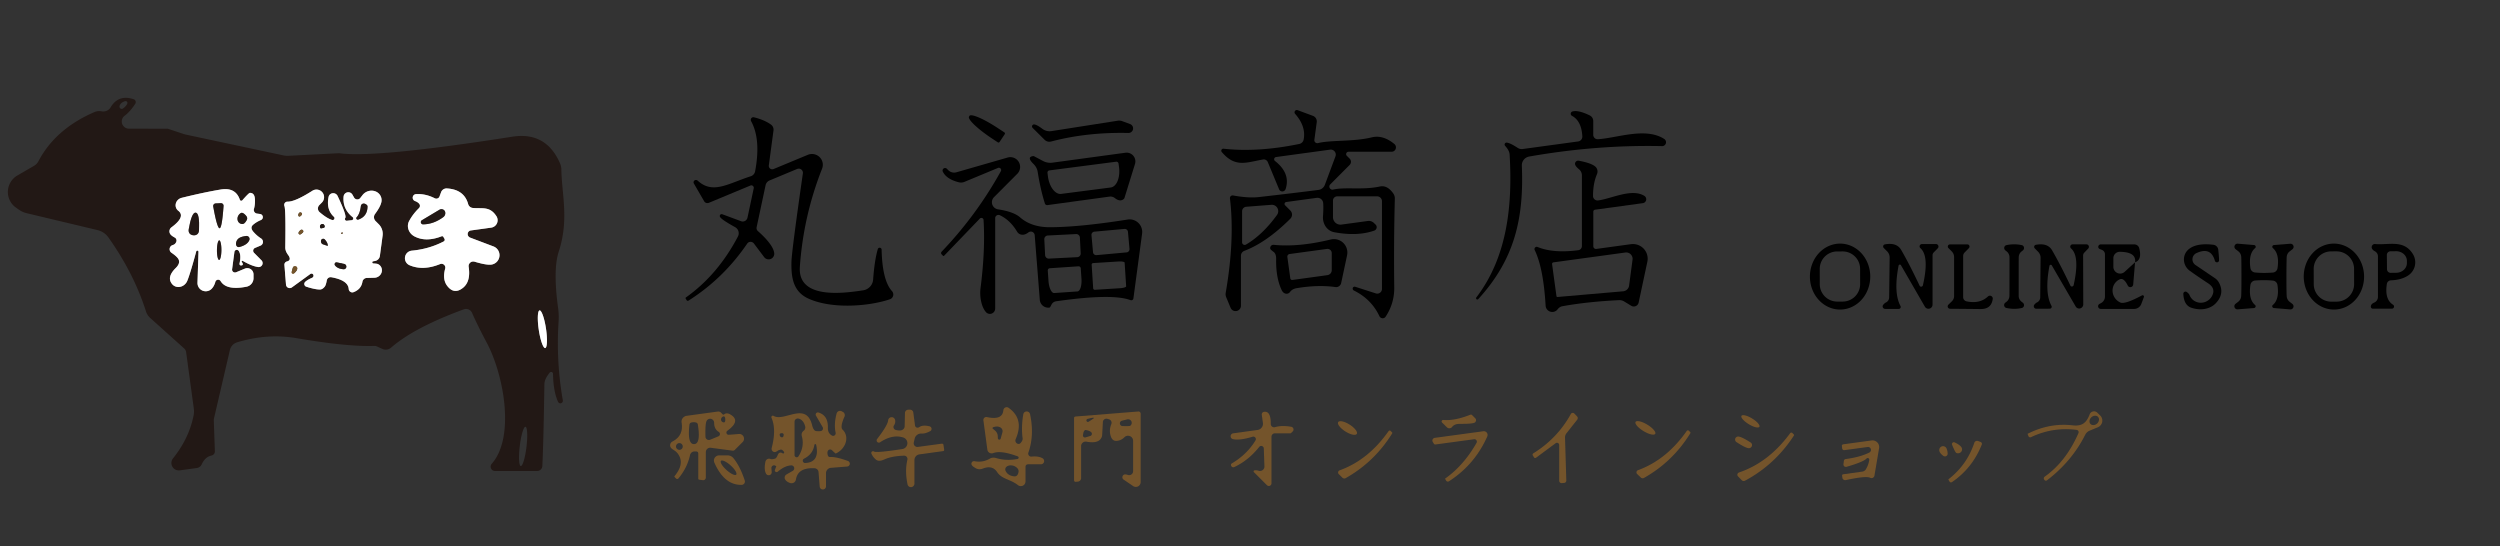 <?xml version="1.0" encoding="UTF-8" standalone="no"?> <svg xmlns="http://www.w3.org/2000/svg" version="1.1" viewBox="0.00 0.00 348.00 76.00"><rect x="0.00" y="0.00" width="348.00" height="76.00" fill="#333333" stroke="none"/><g stroke-width="2.00" fill="none" stroke-linecap="butt"><path stroke="#918c8a" vector-effect="non-scaling-stroke" d=" M 33.56 36.95 Q 33.99 36.93 33.66 36.47 A 0.11 0.10 -2.5 0 1 33.80 36.32 Q 35.06 37.05 35.93 37.17 A 0.55 0.55 0.0 0 0 36.39 36.23 L 35.36 35.19 A 0.42 0.42 0.0 0 1 35.50 34.51 L 36.26 34.19 A 0.57 0.56 49.7 0 0 36.34 33.19 Q 35.75 32.82 35.26 32.25 Q 34.77 31.68 35.24 31.28 Q 35.71 30.88 36.32 30.63 A 0.44 0.44 0.0 0 0 36.21 29.79 L 35.77 29.73 A 0.51 0.51 0.0 0 1 35.35 29.08 Q 35.52 28.51 35.49 27.76 Q 35.45 26.83 34.78 26.85 Q 34.64 26.85 33.73 27.88 A 0.20 0.20 0.0 0 1 33.39 27.81 Q 32.79 26.04 30.73 26.38 Q 28.35 26.78 25.28 27.54 A 1.06 1.00 -32.1 0 0 24.82 29.34 Q 25.88 30.16 23.86 31.65 A 0.69 0.69 0.0 0 0 23.72 32.61 Q 23.88 32.83 24.33 33.07 A 0.48 0.47 -63.4 0 1 24.53 33.68 Q 24.38 34.02 24.05 34.11 A 0.60 0.60 0.0 0 0 23.88 35.19 Q 24.71 35.76 24.87 36.14 Q 25.10 36.68 24.46 37.31 Q 23.18 38.57 23.94 39.52 A 1.31 1.20 -53.9 0 0 26.07 39.09 Q 26.48 38.09 27.32 34.99 A 0.16 0.16 0.0 0 1 27.63 35.04 L 27.49 39.35 A 1.15 1.15 0.0 0 0 29.54 40.11 Q 29.83 39.77 29.98 39.23 A 0.40 0.40 0.0 0 1 30.71 39.13 Q 31.51 40.46 34.31 39.91 A 1.21 1.21 0.0 0 0 35.29 38.72 L 35.29 38.20 A 0.87 0.87 0.0 0 0 34.09 37.39 L 32.87 37.90 A 0.41 0.40 -7.2 0 1 32.31 37.47 L 32.63 35.07 A 0.33 0.33 0.0 0 1 33.24 34.94 Q 33.61 35.52 33.34 36.68 A 0.22 0.21 -85.0 0 0 33.56 36.95"></path><path stroke="#918c8a" vector-effect="non-scaling-stroke" d=" M 61.87 33.24 A 0.27 0.27 0.0 0 1 61.76 33.61 Q 59.74 34.66 57.34 34.89 A 1.06 1.06 0.0 0 0 57.03 36.93 Q 58.91 37.72 61.26 36.76 A 0.53 0.53 0.0 0 1 61.97 37.39 Q 61.56 38.87 62.24 39.78 Q 63.20 41.05 64.43 40.08 Q 65.55 39.20 65.24 37.15 A 0.65 0.64 4.0 0 1 66.07 36.43 Q 67.86 36.97 68.52 36.81 A 1.32 1.31 -41.4 0 0 68.68 34.30 L 65.43 33.07 A 0.52 0.51 51.5 0 1 65.54 32.08 L 68.36 31.69 A 1.04 1.04 0.0 0 0 69.10 30.09 C 68.19 28.69 67.17 29.06 65.83 28.95 A 0.75 0.74 -5.6 0 1 65.17 28.41 Q 64.61 26.37 62.20 26.23 A 0.81 0.81 0.0 0 0 61.40 26.75 L 61.18 27.35 A 0.48 0.47 24.1 0 1 60.52 27.60 Q 59.22 26.94 57.91 27.02 A 0.50 0.50 0.0 0 0 57.78 27.99 Q 58.12 28.11 58.34 28.35 A 0.45 0.45 0.0 0 1 58.32 28.97 Q 57.45 29.82 56.94 30.79 A 1.65 1.53 27.9 0 0 57.68 32.90 Q 59.28 33.75 61.48 32.89 A 0.19 0.19 0.0 0 1 61.71 32.97 L 61.87 33.24"></path><path stroke="#918c8a" vector-effect="non-scaling-stroke" d=" M 51.92 36.38 L 52.20 36.33 A 0.84 0.83 -1.5 0 0 52.88 35.62 L 53.26 32.80 A 1.91 1.90 -63.9 0 0 52.72 31.21 L 52.28 30.77 A 0.76 0.75 41.3 0 1 52.21 29.78 Q 52.99 28.73 53.10 28.07 A 1.49 1.38 -22.1 0 0 50.51 27.10 Q 50.49 27.12 50.15 27.56 A 0.52 0.52 0.0 0 1 49.29 27.50 L 49.05 27.08 A 0.66 0.66 0.0 0 0 47.83 27.34 Q 47.66 29.09 49.09 30.23 A 0.24 0.24 0.0 0 1 48.97 30.65 L 48.28 30.73 A 0.25 0.24 -74.8 0 1 48.06 30.34 Q 48.30 30.04 46.99 27.27 A 0.67 0.66 38.4 0 0 45.74 27.41 Q 45.38 29.17 46.48 30.18 A 0.26 0.26 0.0 0 1 46.23 30.62 Q 45.52 30.41 44.50 29.54 A 0.67 0.67 0.0 0 1 44.45 28.55 L 44.78 28.22 A 1.06 1.06 0.0 0 0 43.46 26.57 Q 41.03 28.11 40.02 28.07 A 0.45 0.45 0.0 0 0 39.59 28.68 Q 39.79 29.17 39.71 34.44 Q 39.70 34.94 40.10 35.48 Q 40.64 36.22 39.93 36.40 A 0.46 0.46 0.0 0 0 39.59 36.88 L 39.81 39.62 A 0.52 0.52 0.0 0 0 40.64 40.00 L 43.20 38.14 A 0.27 0.27 0.0 0 1 43.59 38.21 L 43.60 38.22 A 0.32 0.32 0.0 0 1 43.44 38.67 Q 42.78 38.95 42.48 39.24 A 0.40 0.40 0.0 0 0 42.64 39.91 Q 43.89 40.31 44.54 40.30 Q 44.89 40.30 45.21 39.89 Q 45.37 39.69 45.49 39.03 A 0.54 0.54 0.0 0 1 46.11 38.59 Q 48.46 39.01 48.54 40.23 A 0.51 0.50 77.6 0 0 49.22 40.67 Q 50.28 40.26 50.45 39.23 A 0.64 0.63 3.7 0 1 51.07 38.69 Q 51.90 38.67 52.16 38.66 A 1.03 0.98 -33.3 0 0 52.61 36.76 Q 52.49 36.70 51.96 36.67 A 0.15 0.15 0.0 0 1 51.92 36.38"></path><path stroke="#918c8a" vector-effect="non-scaling-stroke" d=" M 75.892 48.451 A 2.65 0.51 81.5 0 0 76.004 45.755 A 2.65 0.51 81.5 0 0 75.108 43.209 A 2.65 0.51 81.5 0 0 74.996 45.905 A 2.65 0.51 81.5 0 0 75.892 48.451"></path><path stroke="#918c8a" vector-effect="non-scaling-stroke" d=" M 30.57 31.77 Q 30.90 31.75 31.12 28.66 A 0.36 0.36 0.0 0 0 30.76 28.28 Q 30.72 28.28 30.37 28.30 Q 30.03 28.31 29.99 28.32 A 0.36 0.36 0.0 0 0 29.68 28.74 Q 30.23 31.79 30.57 31.77"></path><path stroke="#918c8a" vector-effect="non-scaling-stroke" d=" M 26.90 32.75 C 27.35 32.80 27.68 32.54 27.70 32.07 Q 27.81 29.66 27.24 29.60 Q 26.68 29.54 26.27 31.92 C 26.19 32.38 26.45 32.70 26.90 32.75"></path><path stroke="#918c8a" vector-effect="non-scaling-stroke" d=" M 33.52 29.66 A 0.84 0.74 -58.9 0 0 33.79 31.18 Q 34.06 31.15 34.33 30.66 Q 34.53 30.32 34.22 29.99 Q 33.79 29.51 33.52 29.66"></path><path stroke="#918c8a" vector-effect="non-scaling-stroke" d=" M 33.34 34.38 Q 34.45 34.08 34.71 33.42 A 0.42 0.42 0.0 0 0 34.26 32.85 Q 33.50 32.94 33.17 33.23 A 0.70 0.48 -63.8 0 0 33.34 34.38"></path><path stroke="#918c8a" vector-effect="non-scaling-stroke" d=" M 30.5 36.18 A 1.36 0.31 90.4 0 0 30.82 34.822 A 1.36 0.31 90.4 0 0 30.52 33.46 A 1.36 0.31 90.4 0 0 30.2 34.818 A 1.36 0.31 90.4 0 0 30.5 36.18"></path><path stroke="#918c8a" vector-effect="non-scaling-stroke" d=" M 61.18 29.19 L 58.72 30.66 A 0.31 0.31 0.0 0 0 58.88 31.23 Q 60.35 31.22 61.71 30.22 A 0.68 0.68 0.0 0 0 61.93 29.40 L 61.91 29.37 A 0.54 0.54 0.0 0 0 61.18 29.19"></path><path stroke="#918c8a" vector-effect="non-scaling-stroke" d=" M 49.87 30.57 Q 51.12 30.14 51.16 28.79 Q 51.17 28.62 51.05 28.52 Q 50.80 28.31 50.58 28.34 A 0.40 0.39 -89.0 0 0 50.23 28.69 Q 50.10 29.76 49.65 30.24 A 0.21 0.20 11.8 0 0 49.87 30.57"></path><path stroke="#baaa96" vector-effect="non-scaling-stroke" d=" M 41.74 30.13 Q 41.92 30.06 42.03 29.83 A 0.16 0.16 0.0 0 0 41.98 29.64 Q 41.80 29.50 41.66 29.62 A 0.31 0.21 -65.0 0 0 41.74 30.13"></path><path stroke="#918c8a" vector-effect="non-scaling-stroke" d=" M 45.19 31.50 Q 45.16 31.30 45.02 31.22 A 0.34 0.34 0.0 0 0 44.65 31.78 Q 44.68 31.81 45.05 31.71 A 0.18 0.18 0.0 0 0 45.19 31.50"></path><path stroke="#baaa96" vector-effect="non-scaling-stroke" d=" M 41.77 32.64 Q 41.89 32.62 42.14 32.38 A 0.23 0.23 0.0 0 0 41.84 32.03 Q 41.55 32.25 41.56 32.46 A 0.19 0.19 0.0 0 0 41.77 32.64"></path><path stroke="#baaa96" vector-effect="non-scaling-stroke" d=" M 47.65 32.37 Q 47.56 32.38 47.50 32.41 A 0.07 0.07 0.0 0 0 47.54 32.54 Q 47.58 32.53 47.67 32.51 A 0.07 0.07 0.0 0 0 47.65 32.37"></path><path stroke="#918c8a" vector-effect="non-scaling-stroke" d=" M 45.63 34.23 Q 45.65 33.82 45.22 33.34 A 0.31 0.31 0.0 0 0 44.68 33.52 Q 44.66 33.91 44.98 34.02 A 0.68 0.01 18.7 0 0 45.63 34.23"></path><path stroke="#918c8a" vector-effect="non-scaling-stroke" d=" M 47.92 36.74 L 46.89 36.52 A 0.27 0.26 77.2 0 0 46.63 36.94 Q 46.98 37.41 47.81 37.48 A 0.38 0.37 53.5 0 0 47.92 36.74"></path><path stroke="#baaa96" vector-effect="non-scaling-stroke" d=" M 40.93 38.06 Q 41.34 37.69 41.38 37.42 A 0.32 0.32 0.0 0 0 40.79 37.20 Q 40.77 37.24 40.60 37.84 A 0.21 0.20 78.2 0 0 40.93 38.06"></path></g><path fill="#221815" d=" M 18.83 14.44 Q 18.14 15.52 17.35 16.11 A 1.00 1.00 0.0 0 0 17.95 17.91 L 23.35 17.92 Q 23.36 17.92 23.37 17.92 L 25.35 18.58 A 4.89 4.38 -26.3 0 0 26.03 18.77 L 39.50 21.64 A 2.89 2.67 47.3 0 0 40.12 21.69 Q 47.21 21.32 47.24 21.33 Q 52.26 22.02 71.30 19.03 Q 76.03 18.29 77.96 22.75 A 2.16 2.07 34.3 0 1 78.14 23.60 C 78.20 27.07 79.23 30.56 77.78 35.02 Q 76.95 37.55 77.70 42.96 A 9.52 9.25 -47.8 0 1 77.76 44.69 Q 77.39 50.28 78.35 55.75 A 0.35 0.35 0.0 0 1 77.69 55.95 Q 77.02 54.49 76.98 52.03 A 0.26 0.26 0.0 0 0 76.52 51.87 Q 75.79 52.76 75.78 53.48 Q 75.65 61.95 75.49 64.89 A 0.71 0.71 0.0 0 1 74.78 65.56 L 68.90 65.56 A 0.60 0.60 0.0 0 1 68.45 64.56 C 71.71 60.87 70.16 52.24 67.76 47.71 Q 66.44 45.23 65.71 43.55 A 0.92 0.92 0.0 0 0 64.56 43.06 Q 57.66 45.59 54.43 48.40 A 1.13 1.12 36.1 0 1 53.25 48.58 L 52.44 48.21 A 0.95 0.93 54.9 0 0 52.11 48.15 Q 48.41 48.29 41.25 47.07 Q 37.23 46.38 33.01 47.65 A 1.48 1.47 -2.1 0 0 32.00 48.73 L 29.79 58.23 A 1.11 0.90 57.6 0 0 29.76 58.48 L 29.91 62.81 A 0.59 0.59 0.0 0 1 29.45 63.41 Q 28.55 63.60 28.09 64.62 A 0.91 0.89 -81.0 0 1 27.38 65.15 L 25.04 65.47 A 1.03 1.03 0.0 0 1 24.09 63.80 Q 26.33 61.00 26.96 57.78 A 2.99 2.72 -46.4 0 0 26.98 56.89 L 25.91 49.02 A 0.85 0.82 17.6 0 0 25.63 48.50 L 20.93 44.28 A 2.18 2.11 -78.8 0 1 20.31 43.32 Q 18.63 38.04 15.09 33.05 A 2.62 2.58 -10.6 0 0 13.58 32.03 L 3.69 29.67 A 3.14 3.05 -20.6 0 1 2.71 29.24 L 2.25 28.92 A 2.66 2.66 0.0 0 1 2.43 24.42 L 4.71 23.10 A 1.58 1.55 89.6 0 0 5.35 22.44 Q 7.71 17.96 13.12 15.61 A 1.71 1.67 -52.1 0 1 14.05 15.48 Q 14.18 15.50 14.26 15.51 A 1.19 1.18 -71.4 0 0 15.40 14.94 Q 16.49 13.11 18.60 13.81 A 0.43 0.42 25.1 0 1 18.83 14.44 Z M 17.12 15.10 Q 17.51 14.82 17.70 14.47 A 0.26 0.26 0.0 0 0 17.39 14.09 Q 16.75 14.29 16.64 14.78 A 0.31 0.31 0.0 0 0 17.12 15.10 Z M 33.56 36.95 Q 33.99 36.93 33.66 36.47 A 0.11 0.10 -2.5 0 1 33.80 36.32 Q 35.06 37.05 35.93 37.17 A 0.55 0.55 0.0 0 0 36.39 36.23 L 35.36 35.19 A 0.42 0.42 0.0 0 1 35.50 34.51 L 36.26 34.19 A 0.57 0.56 49.7 0 0 36.34 33.19 Q 35.75 32.82 35.26 32.25 Q 34.77 31.68 35.24 31.28 Q 35.71 30.88 36.32 30.63 A 0.44 0.44 0.0 0 0 36.21 29.79 L 35.77 29.73 A 0.51 0.51 0.0 0 1 35.35 29.08 Q 35.52 28.51 35.49 27.76 Q 35.45 26.83 34.78 26.85 Q 34.64 26.85 33.73 27.88 A 0.20 0.20 0.0 0 1 33.39 27.81 Q 32.79 26.04 30.73 26.38 Q 28.35 26.78 25.28 27.54 A 1.06 1.00 -32.1 0 0 24.82 29.34 Q 25.88 30.16 23.86 31.65 A 0.69 0.69 0.0 0 0 23.72 32.61 Q 23.88 32.83 24.33 33.07 A 0.48 0.47 -63.4 0 1 24.53 33.68 Q 24.38 34.02 24.05 34.11 A 0.60 0.60 0.0 0 0 23.88 35.19 Q 24.71 35.76 24.87 36.14 Q 25.10 36.68 24.46 37.31 Q 23.18 38.57 23.94 39.52 A 1.31 1.20 -53.9 0 0 26.07 39.09 Q 26.48 38.09 27.32 34.99 A 0.16 0.16 0.0 0 1 27.63 35.04 L 27.49 39.35 A 1.15 1.15 0.0 0 0 29.54 40.11 Q 29.83 39.77 29.98 39.23 A 0.40 0.40 0.0 0 1 30.71 39.13 Q 31.51 40.46 34.31 39.91 A 1.21 1.21 0.0 0 0 35.29 38.72 L 35.29 38.20 A 0.87 0.87 0.0 0 0 34.09 37.39 L 32.87 37.90 A 0.41 0.40 -7.2 0 1 32.31 37.47 L 32.63 35.07 A 0.33 0.33 0.0 0 1 33.24 34.94 Q 33.61 35.52 33.34 36.68 A 0.22 0.21 -85.0 0 0 33.56 36.95 Z M 61.87 33.24 A 0.27 0.27 0.0 0 1 61.76 33.61 Q 59.74 34.66 57.34 34.89 A 1.06 1.06 0.0 0 0 57.03 36.93 Q 58.91 37.72 61.26 36.76 A 0.53 0.53 0.0 0 1 61.97 37.39 Q 61.56 38.87 62.24 39.78 Q 63.20 41.05 64.43 40.08 Q 65.55 39.20 65.24 37.15 A 0.65 0.64 4.0 0 1 66.07 36.43 Q 67.86 36.97 68.52 36.81 A 1.32 1.31 -41.4 0 0 68.68 34.30 L 65.43 33.07 A 0.52 0.51 51.5 0 1 65.54 32.08 L 68.36 31.69 A 1.04 1.04 0.0 0 0 69.10 30.09 C 68.19 28.69 67.17 29.06 65.83 28.95 A 0.75 0.74 -5.6 0 1 65.17 28.41 Q 64.61 26.37 62.20 26.23 A 0.81 0.81 0.0 0 0 61.40 26.75 L 61.18 27.35 A 0.48 0.47 24.1 0 1 60.52 27.60 Q 59.22 26.94 57.91 27.02 A 0.50 0.50 0.0 0 0 57.78 27.99 Q 58.12 28.11 58.34 28.35 A 0.45 0.45 0.0 0 1 58.32 28.97 Q 57.45 29.82 56.94 30.79 A 1.65 1.53 27.9 0 0 57.68 32.90 Q 59.28 33.75 61.48 32.89 A 0.19 0.19 0.0 0 1 61.71 32.97 L 61.87 33.24 Z M 51.92 36.38 L 52.20 36.33 A 0.84 0.83 -1.5 0 0 52.88 35.62 L 53.26 32.80 A 1.91 1.90 -63.9 0 0 52.72 31.21 L 52.28 30.77 A 0.76 0.75 41.3 0 1 52.21 29.78 Q 52.99 28.73 53.10 28.07 A 1.49 1.38 -22.1 0 0 50.51 27.10 Q 50.49 27.12 50.15 27.56 A 0.52 0.52 0.0 0 1 49.29 27.50 L 49.05 27.08 A 0.66 0.66 0.0 0 0 47.83 27.34 Q 47.66 29.09 49.09 30.23 A 0.24 0.24 0.0 0 1 48.97 30.65 L 48.28 30.73 A 0.25 0.24 -74.8 0 1 48.06 30.34 Q 48.30 30.04 46.99 27.27 A 0.67 0.66 38.4 0 0 45.74 27.41 Q 45.38 29.17 46.48 30.18 A 0.26 0.26 0.0 0 1 46.23 30.62 Q 45.52 30.41 44.50 29.54 A 0.67 0.67 0.0 0 1 44.45 28.55 L 44.78 28.22 A 1.06 1.06 0.0 0 0 43.46 26.57 Q 41.03 28.11 40.02 28.07 A 0.45 0.45 0.0 0 0 39.59 28.68 Q 39.79 29.17 39.71 34.44 Q 39.70 34.94 40.10 35.48 Q 40.64 36.22 39.93 36.40 A 0.46 0.46 0.0 0 0 39.59 36.88 L 39.81 39.62 A 0.52 0.52 0.0 0 0 40.64 40.00 L 43.20 38.14 A 0.27 0.27 0.0 0 1 43.59 38.21 L 43.60 38.22 A 0.32 0.32 0.0 0 1 43.44 38.67 Q 42.78 38.95 42.48 39.24 A 0.40 0.40 0.0 0 0 42.64 39.91 Q 43.89 40.31 44.54 40.30 Q 44.89 40.30 45.21 39.89 Q 45.37 39.69 45.49 39.03 A 0.54 0.54 0.0 0 1 46.11 38.59 Q 48.46 39.01 48.54 40.23 A 0.51 0.50 77.6 0 0 49.22 40.67 Q 50.28 40.26 50.45 39.23 A 0.64 0.63 3.7 0 1 51.07 38.69 Q 51.90 38.67 52.16 38.66 A 1.03 0.98 -33.3 0 0 52.61 36.76 Q 52.49 36.70 51.96 36.67 A 0.15 0.15 0.0 0 1 51.92 36.38 Z M 75.892 48.451 A 2.65 0.51 81.5 0 0 76.004 45.755 A 2.65 0.51 81.5 0 0 75.108 43.209 A 2.65 0.51 81.5 0 0 74.996 45.905 A 2.65 0.51 81.5 0 0 75.892 48.451 Z M 72.494 64.871 A 2.75 0.47 96.8 0 0 73.287 62.196 A 2.75 0.47 96.8 0 0 73.146 59.409 A 2.75 0.47 96.8 0 0 72.353 62.084 A 2.75 0.47 96.8 0 0 72.494 64.871 Z"></path><path fill="#000000" d=" M 178.89 28.58 L 179.61 29.30 A 0.81 0.81 0.0 0 1 179.61 30.45 Q 176.31 33.74 173.21 34.92 A 0.73 0.71 -10.8 0 0 172.74 35.59 L 172.74 42.56 A 0.75 0.75 0.0 0 1 171.30 42.85 L 170.69 41.38 A 1.12 1.07 -52.7 0 1 170.62 40.75 Q 171.90 33.36 171.21 27.62 A 0.37 0.37 0.0 0 1 171.65 27.21 Q 173.79 27.60 175.25 27.43 Q 179.74 26.92 183.51 26.44 A 1.12 1.11 7.0 0 0 184.42 25.73 L 185.90 21.76 A 0.70 0.70 0.0 0 0 185.15 20.83 L 177.63 21.86 A 0.31 0.31 0.0 0 0 177.48 22.41 Q 179.67 24.13 178.96 26.31 A 0.49 0.48 -47.3 0 1 178.05 26.35 L 176.48 22.57 A 0.60 0.60 0.0 0 0 175.82 22.20 C 173.51 22.60 171.95 23.39 170.07 21.16 A 0.28 0.28 0.0 0 1 170.31 20.70 Q 175.08 21.23 180.86 20.04 A 0.79 0.79 0.0 0 0 181.47 19.42 Q 181.82 17.60 180.29 15.86 A 0.32 0.32 0.0 0 1 180.64 15.34 L 182.77 16.13 A 0.82 0.82 0.0 0 1 183.29 17.01 L 182.96 19.47 A 0.42 0.41 -3.0 0 0 183.47 19.92 C 185.23 19.47 188.40 19.75 190.95 19.12 Q 192.52 18.74 194.10 20.05 A 0.61 0.60 64.7 0 1 193.72 21.12 L 187.72 21.12 A 0.34 0.33 -22.4 0 0 187.48 21.69 L 187.87 22.08 A 0.62 0.62 0.0 0 1 187.87 22.96 L 185.17 25.67 A 0.43 0.43 0.0 0 0 185.57 26.39 C 187.25 26.00 189.70 26.48 192.08 25.96 Q 193.10 25.74 193.93 26.91 A 1.25 1.20 29.4 0 1 194.16 27.68 Q 194.00 33.84 194.08 39.99 Q 194.11 42.22 192.88 44.08 A 0.50 0.49 48.9 0 1 192.02 44.02 Q 190.90 41.64 188.46 40.44 A 0.30 0.30 0.0 0 1 188.33 40.03 L 188.34 40.01 A 0.30 0.28 -59.8 0 1 188.65 39.92 L 191.51 40.84 A 0.66 0.65 -80.8 0 0 192.37 40.21 L 192.37 28.01 A 0.68 0.68 0.0 0 0 191.69 27.33 L 186.15 27.33 A 0.60 0.59 0.0 0 0 185.55 27.92 L 185.55 30.23 A 1.04 1.04 0.0 0 0 186.74 31.26 L 190.40 30.76 A 1.02 1.02 0.0 0 1 191.27 31.06 L 191.49 31.27 A 0.51 0.50 -32.3 0 1 191.30 32.10 Q 188.93 32.93 185.70 32.32 A 2.13 1.92 -83.0 0 1 184.16 30.12 Q 184.24 29.06 184.19 28.28 A 0.80 0.80 0.0 0 0 183.29 27.54 L 179.04 28.12 A 0.27 0.27 0.0 0 0 178.89 28.58 Z M 173.45 34.04 Q 175.77 32.67 177.76 29.92 A 0.89 0.89 0.0 0 0 176.97 28.51 L 173.48 28.78 A 0.63 0.63 0.0 0 0 172.90 29.41 L 172.90 33.73 A 0.36 0.36 0.0 0 0 173.45 34.04 Z"></path><path fill="#000000" d=" M 209.73 19.85 Q 210.20 19.89 211.24 20.57 A 1.06 1.03 57.3 0 0 211.98 20.74 L 219.68 19.69 A 0.68 0.68 0.0 0 0 220.26 18.97 Q 220.14 16.82 218.81 16.12 A 0.33 0.33 0.0 0 1 218.87 15.52 Q 219.68 15.28 221.30 16.07 A 0.87 0.86 13.5 0 1 221.78 16.84 L 221.78 18.77 A 0.61 0.61 0.0 0 0 222.42 19.38 C 225.10 19.22 229.07 17.66 231.67 19.35 A 0.54 0.54 0.0 0 1 231.37 20.34 Q 222.24 20.14 212.86 21.79 A 1.24 1.24 0.0 0 0 211.84 23.07 C 212.14 30.31 210.88 36.05 205.78 41.63 A 0.18 0.18 0.0 0 1 205.53 41.65 A 0.19 0.18 38.7 0 1 205.50 41.41 C 209.83 35.76 210.56 28.56 210.14 21.49 Q 210.10 20.94 209.51 20.30 A 0.27 0.27 0.0 0 1 209.73 19.85 Z"></path><path fill="#000000" d=" M 139.14 19.76 A 0.18 0.18 0.0 0 1 138.89 19.81 L 138.03 19.24 A 4.28 0.77 33.6 0 1 134.89 16.23 L 134.95 16.13 A 4.28 0.77 33.6 0 1 138.94 17.86 L 139.81 18.43 A 0.18 0.18 0.0 0 1 139.86 18.68 L 139.14 19.76 Z"></path><path fill="#000000" d=" M 122.19 34.68 A 0.27 0.27 0.0 0 1 122.72 34.75 Q 122.82 39.06 124.17 40.53 A 0.70 0.70 0.0 0 1 123.87 41.66 C 120.94 42.65 115.78 43.06 112.50 41.55 C 110.36 40.56 110.13 38.54 110.17 36.48 Q 110.19 35.08 111.76 24.14 A 0.58 0.58 0.0 0 0 110.96 23.52 L 107.12 25.12 A 0.94 0.92 -5.8 0 0 106.57 25.78 L 105.32 31.64 A 0.57 0.56 -64.4 0 0 105.50 32.17 C 106.30 32.87 107.66 34.20 107.77 35.23 A 0.78 0.78 0.0 0 1 106.37 35.79 L 104.94 33.89 A 0.58 0.57 43.7 0 0 104.01 33.91 Q 100.70 38.77 95.85 41.84 A 0.20 0.19 -30.7 0 1 95.57 41.77 L 95.44 41.55 A 0.10 0.09 56.4 0 1 95.46 41.42 Q 99.92 38.26 102.72 32.92 A 0.97 0.97 0.0 0 0 102.33 31.62 Q 100.52 30.62 100.25 30.23 A 0.26 0.26 0.0 0 1 100.56 29.83 L 103.15 30.79 A 0.68 0.67 -73.3 0 0 104.05 30.30 L 104.92 26.21 A 0.34 0.34 0.0 0 0 104.45 25.83 L 98.68 28.23 A 0.53 0.53 0.0 0 1 98.01 28.00 L 96.59 25.55 A 0.34 0.33 6.6 0 1 97.11 25.14 C 99.22 27.09 101.34 25.55 104.52 24.53 A 0.89 0.88 86.6 0 0 105.11 23.86 Q 105.95 19.40 104.55 16.86 A 0.37 0.36 82.9 0 1 104.96 16.33 Q 106.41 16.69 107.30 17.33 A 0.87 0.86 -69.2 0 1 107.67 18.16 L 107.02 23.02 A 0.48 0.48 0.0 0 0 107.68 23.53 L 112.45 21.55 A 1.51 1.50 -0.5 0 1 114.43 23.49 Q 111.83 30.08 111.34 37.15 C 111.03 41.64 117.21 40.87 120.16 40.41 A 1.63 1.63 0.0 0 0 121.54 38.91 Q 121.74 36.20 122.19 34.68 Z"></path><path fill="#000000" d=" M 143.94 17.32 Q 144.32 17.34 145.11 17.94 A 1.65 1.65 0.0 0 0 146.36 18.25 L 155.60 16.80 A 1.25 1.19 49.9 0 1 156.23 16.87 L 157.31 17.27 A 0.64 0.64 0.0 0 1 157.07 18.51 Q 151.33 18.38 146.31 19.70 A 0.96 0.93 59.6 0 1 145.40 19.45 L 143.73 17.79 A 0.28 0.28 0.0 0 1 143.94 17.32 Z"></path><path fill="#000000" d=" M 143.98 21.77 L 145.17 22.40 A 2.18 2.18 0.0 0 0 146.51 22.64 L 156.66 21.26 A 1.22 1.22 0.0 0 1 157.99 22.83 L 156.53 27.54 A 0.43 0.39 -15.7 0 1 156.43 27.70 Q 155.91 28.14 155.20 27.58 A 1.01 1.01 0.0 0 0 154.43 27.37 L 145.80 28.55 A 0.33 0.32 -11.8 0 1 145.45 28.33 Q 144.83 26.37 144.44 23.89 Q 144.34 23.30 143.87 22.83 Q 142.87 21.86 143.80 21.73 A 0.30 0.27 -29.5 0 1 143.98 21.77 Z M 155.37 22.51 L 146.07 23.72 A 0.30 0.30 0.0 0 0 145.81 24.05 L 145.87 24.55 A 2.66 1.52 82.6 0 0 147.72 26.99 L 154.60 26.10 A 2.66 1.52 82.6 0 0 155.77 23.27 L 155.70 22.77 A 0.30 0.30 0.0 0 0 155.37 22.51 Z"></path><path fill="#000000" d=" M 136.39 30.43 L 131.42 35.60 A 0.11 0.11 0.0 0 1 131.27 35.61 L 131.08 35.41 A 0.26 0.26 0.0 0 1 131.07 35.04 Q 135.93 29.96 139.32 23.83 A 0.32 0.32 0.0 0 0 138.91 23.38 L 134.24 25.32 A 1.26 1.21 -48.5 0 1 133.49 25.38 Q 131.73 24.94 131.23 23.87 A 0.35 0.35 0.0 0 1 131.79 23.48 L 132.00 23.69 A 1.17 1.15 -30.3 0 0 133.14 23.98 L 140.26 21.93 A 1.36 1.36 0.0 0 1 141.60 24.20 L 138.37 27.44 A 1.00 1.00 0.0 0 0 138.93 29.14 Q 141.10 29.47 142.00 30.26 Q 143.57 31.63 146.13 31.63 Q 150.28 31.62 156.97 30.56 A 1.75 1.75 0.0 0 1 158.98 32.52 L 157.77 41.54 A 0.30 0.30 0.0 0 1 157.37 41.78 Q 154.81 40.82 147.00 41.94 A 0.85 0.84 7.9 0 0 146.36 42.42 Q 146.17 42.80 146.12 42.81 A 1.18 1.18 0.0 0 1 144.74 41.74 L 144.03 32.74 A 0.54 0.54 0.0 0 0 143.16 32.35 Q 142.66 32.73 142.23 32.67 A 0.88 0.87 -11.9 0 1 141.58 32.25 Q 140.62 30.64 139.18 29.96 A 0.46 0.45 12.5 0 0 138.53 30.37 L 138.53 42.95 A 0.74 0.73 -66.2 0 1 137.25 43.45 C 136.57 42.68 136.35 41.21 136.49 40.11 Q 137.17 34.81 136.91 30.62 A 0.30 0.30 0.0 0 0 136.39 30.43 Z M 157.012 32.274 A 0.45 0.45 0.0 0 0 156.523 31.866 L 152.34 32.247 A 0.45 0.45 0.0 0 0 151.933 32.736 L 152.148 35.106 A 0.45 0.45 0.0 0 0 152.637 35.514 L 156.82 35.133 A 0.45 0.45 0.0 0 0 157.227 34.644 L 157.012 32.274 Z M 150.321 33.066 A 0.51 0.51 0.0 0 0 149.786 32.582 L 145.851 32.782 A 0.51 0.51 0.0 0 0 145.368 33.317 L 145.479 35.514 A 0.51 0.51 0.0 0 0 146.014 35.998 L 149.949 35.798 A 0.51 0.51 0.0 0 0 150.433 35.263 L 150.321 33.066 Z M 151.96 36.86 L 152.17 40.13 A 0.22 0.22 0.0 0 0 152.40 40.34 L 155.90 40.12 A 0.87 0.21 -3.6 0 0 156.76 39.85 L 156.55 36.56 A 0.87 0.21 -3.6 0 0 155.67 36.40 L 152.17 36.62 A 0.22 0.22 0.0 0 0 151.96 36.86 Z M 150.12 37.07 L 146.13 37.34 A 0.30 0.30 0.0 0 0 145.85 37.66 L 145.95 39.12 A 1.72 0.68 86.1 0 0 146.74 40.79 L 149.97 40.57 A 1.72 0.68 86.1 0 0 150.54 38.80 L 150.44 37.35 A 0.30 0.30 0.0 0 0 150.12 37.07 Z"></path><path fill="#000000" d=" M 214.03 34.38 Q 216.20 35.28 219.69 34.83 A 0.58 0.58 0.0 0 0 220.20 34.25 L 220.20 24.41 A 1.10 1.10 0.0 0 0 219.80 23.56 Q 219.37 23.21 219.27 22.94 A 0.44 0.43 -4.7 0 1 219.76 22.37 Q 221.52 22.70 222.08 23.20 A 0.92 0.91 -57.1 0 1 222.30 24.24 Q 221.75 25.52 221.75 27.28 A 0.63 0.62 -3.3 0 0 222.45 27.90 C 224.24 27.69 227.14 26.16 228.90 27.27 A 0.55 0.55 0.0 0 1 228.68 28.28 L 222.03 29.19 A 0.27 0.27 0.0 0 0 221.79 29.46 L 221.79 34.28 A 0.37 0.37 0.0 0 0 222.21 34.65 L 227.03 33.99 A 2.05 2.04 2.2 0 1 229.31 36.44 L 228.10 42.12 A 0.69 0.69 0.0 0 1 227.06 42.56 L 226.08 41.96 A 1.26 1.23 58.5 0 0 225.37 41.78 Q 220.92 42.00 217.48 42.63 Q 217.09 42.70 216.81 43.07 A 0.93 0.93 0.0 0 1 215.15 42.55 Q 214.84 37.30 213.63 34.81 A 0.32 0.31 88.3 0 1 214.03 34.38 Z M 216.80 41.34 L 225.93 40.55 A 0.92 0.92 0.0 0 0 226.77 39.76 L 227.25 36.15 A 0.89 0.89 0.0 0 0 226.25 35.15 L 216.24 36.52 A 0.22 0.22 0.0 0 0 216.05 36.77 L 216.66 41.23 A 0.13 0.13 0.0 0 0 216.80 41.34 Z"></path><path fill="#ffffff" d=" M 33.34 36.68 Q 33.61 35.52 33.24 34.94 A 0.33 0.33 0.0 0 0 32.63 35.07 L 32.31 37.47 A 0.41 0.40 -7.2 0 0 32.87 37.90 L 34.09 37.39 A 0.87 0.87 0.0 0 1 35.29 38.20 L 35.29 38.72 A 1.21 1.21 0.0 0 1 34.31 39.91 Q 31.51 40.46 30.71 39.13 A 0.40 0.40 0.0 0 0 29.98 39.23 Q 29.83 39.77 29.54 40.11 A 1.15 1.15 0.0 0 1 27.49 39.35 L 27.63 35.04 A 0.16 0.16 0.0 0 0 27.32 34.99 Q 26.48 38.09 26.07 39.09 A 1.31 1.20 -53.9 0 1 23.94 39.52 Q 23.18 38.57 24.46 37.31 Q 25.10 36.68 24.87 36.14 Q 24.71 35.76 23.88 35.19 A 0.60 0.60 0.0 0 1 24.05 34.11 Q 24.38 34.02 24.53 33.68 A 0.48 0.47 -63.4 0 0 24.33 33.07 Q 23.88 32.83 23.72 32.61 A 0.69 0.69 0.0 0 1 23.86 31.65 Q 25.88 30.16 24.82 29.34 A 1.06 1.00 -32.1 0 1 25.28 27.54 Q 28.35 26.78 30.73 26.38 Q 32.79 26.04 33.39 27.81 A 0.20 0.20 0.0 0 0 33.73 27.88 Q 34.64 26.85 34.78 26.85 Q 35.45 26.83 35.49 27.76 Q 35.52 28.51 35.35 29.08 A 0.51 0.51 0.0 0 0 35.77 29.73 L 36.21 29.79 A 0.44 0.44 0.0 0 1 36.32 30.63 Q 35.71 30.88 35.24 31.28 Q 34.77 31.68 35.26 32.25 Q 35.75 32.82 36.34 33.19 A 0.57 0.56 49.7 0 1 36.26 34.19 L 35.50 34.51 A 0.42 0.42 0.0 0 0 35.36 35.19 L 36.39 36.23 A 0.55 0.55 0.0 0 1 35.93 37.17 Q 35.06 37.05 33.80 36.32 A 0.11 0.10 -2.5 0 0 33.66 36.47 Q 33.99 36.93 33.56 36.95 A 0.22 0.21 -85.0 0 1 33.34 36.68 Z M 30.57 31.77 Q 30.90 31.75 31.12 28.66 A 0.36 0.36 0.0 0 0 30.76 28.28 Q 30.72 28.28 30.37 28.30 Q 30.03 28.31 29.99 28.32 A 0.36 0.36 0.0 0 0 29.68 28.74 Q 30.23 31.79 30.57 31.77 Z M 26.90 32.75 C 27.35 32.80 27.68 32.54 27.70 32.07 Q 27.81 29.66 27.24 29.60 Q 26.68 29.54 26.27 31.92 C 26.19 32.38 26.45 32.70 26.90 32.75 Z M 33.52 29.66 A 0.84 0.74 -58.9 0 0 33.79 31.18 Q 34.06 31.15 34.33 30.66 Q 34.53 30.32 34.22 29.99 Q 33.79 29.51 33.52 29.66 Z M 33.34 34.38 Q 34.45 34.08 34.71 33.42 A 0.42 0.42 0.0 0 0 34.26 32.85 Q 33.50 32.94 33.17 33.23 A 0.70 0.48 -63.8 0 0 33.34 34.38 Z M 30.5 36.18 A 1.36 0.31 90.4 0 0 30.82 34.822 A 1.36 0.31 90.4 0 0 30.52 33.46 A 1.36 0.31 90.4 0 0 30.2 34.818 A 1.36 0.31 90.4 0 0 30.5 36.18 Z"></path><path fill="#ffffff" d=" M 61.48 32.89 Q 59.28 33.75 57.68 32.90 A 1.65 1.53 27.9 0 1 56.94 30.79 Q 57.45 29.82 58.32 28.97 A 0.45 0.45 0.0 0 0 58.34 28.35 Q 58.12 28.11 57.78 27.99 A 0.50 0.50 0.0 0 1 57.91 27.02 Q 59.22 26.94 60.52 27.60 A 0.48 0.47 24.1 0 0 61.18 27.35 L 61.40 26.75 A 0.81 0.81 0.0 0 1 62.20 26.23 Q 64.61 26.37 65.17 28.41 A 0.75 0.74 -5.6 0 0 65.83 28.95 C 67.17 29.06 68.19 28.69 69.10 30.09 A 1.04 1.04 0.0 0 1 68.36 31.69 L 65.54 32.08 A 0.52 0.51 51.5 0 0 65.43 33.07 L 68.68 34.30 A 1.32 1.31 -41.4 0 1 68.52 36.81 Q 67.86 36.97 66.07 36.43 A 0.65 0.64 4.0 0 0 65.24 37.15 Q 65.55 39.20 64.43 40.08 Q 63.20 41.05 62.24 39.78 Q 61.56 38.87 61.97 37.39 A 0.53 0.53 0.0 0 0 61.26 36.76 Q 58.91 37.72 57.03 36.93 A 1.06 1.06 0.0 0 1 57.34 34.89 Q 59.74 34.66 61.76 33.61 A 0.27 0.27 0.0 0 0 61.87 33.24 L 61.71 32.97 A 0.19 0.19 0.0 0 0 61.48 32.89 Z M 61.18 29.19 L 58.72 30.66 A 0.31 0.31 0.0 0 0 58.88 31.23 Q 60.35 31.22 61.71 30.22 A 0.68 0.68 0.0 0 0 61.93 29.40 L 61.91 29.37 A 0.54 0.54 0.0 0 0 61.18 29.19 Z"></path><path fill="#ffffff" d=" M 51.96 36.67 Q 52.49 36.70 52.61 36.76 A 1.03 0.98 -33.3 0 1 52.16 38.66 Q 51.90 38.67 51.07 38.69 A 0.64 0.63 3.7 0 0 50.45 39.23 Q 50.28 40.26 49.22 40.67 A 0.51 0.50 77.6 0 1 48.54 40.23 Q 48.46 39.01 46.11 38.59 A 0.54 0.54 0.0 0 0 45.49 39.03 Q 45.37 39.69 45.21 39.89 Q 44.89 40.30 44.54 40.30 Q 43.89 40.31 42.64 39.91 A 0.40 0.40 0.0 0 1 42.48 39.24 Q 42.78 38.95 43.44 38.67 A 0.32 0.32 0.0 0 0 43.60 38.22 L 43.59 38.21 A 0.27 0.27 0.0 0 0 43.20 38.14 L 40.64 40.00 A 0.52 0.52 0.0 0 1 39.81 39.62 L 39.59 36.88 A 0.46 0.46 0.0 0 1 39.93 36.40 Q 40.64 36.22 40.10 35.48 Q 39.70 34.94 39.71 34.44 Q 39.79 29.17 39.59 28.68 A 0.45 0.45 0.0 0 1 40.02 28.07 Q 41.03 28.11 43.46 26.57 A 1.06 1.06 0.0 0 1 44.78 28.22 L 44.45 28.55 A 0.67 0.67 0.0 0 0 44.50 29.54 Q 45.52 30.41 46.23 30.62 A 0.26 0.26 0.0 0 0 46.48 30.18 Q 45.38 29.17 45.74 27.41 A 0.67 0.66 38.4 0 1 46.99 27.27 Q 48.30 30.04 48.06 30.34 A 0.25 0.24 -74.8 0 0 48.28 30.73 L 48.97 30.65 A 0.24 0.24 0.0 0 0 49.09 30.23 Q 47.66 29.09 47.83 27.34 A 0.66 0.66 0.0 0 1 49.05 27.08 L 49.29 27.50 A 0.52 0.52 0.0 0 0 50.15 27.56 Q 50.49 27.12 50.51 27.10 A 1.49 1.38 -22.1 0 1 53.10 28.07 Q 52.99 28.73 52.21 29.78 A 0.76 0.75 41.3 0 0 52.28 30.77 L 52.72 31.21 A 1.91 1.90 -63.9 0 1 53.26 32.80 L 52.88 35.62 A 0.84 0.83 -1.5 0 1 52.20 36.33 L 51.92 36.38 A 0.15 0.15 0.0 0 0 51.96 36.67 Z M 49.87 30.57 Q 51.12 30.14 51.16 28.79 Q 51.17 28.62 51.05 28.52 Q 50.80 28.31 50.58 28.34 A 0.40 0.39 -89.0 0 0 50.23 28.69 Q 50.10 29.76 49.65 30.24 A 0.21 0.20 11.8 0 0 49.87 30.57 Z M 41.74 30.13 Q 41.92 30.06 42.03 29.83 A 0.16 0.16 0.0 0 0 41.98 29.64 Q 41.80 29.50 41.66 29.62 A 0.31 0.21 -65.0 0 0 41.74 30.13 Z M 45.19 31.50 Q 45.16 31.30 45.02 31.22 A 0.34 0.34 0.0 0 0 44.65 31.78 Q 44.68 31.81 45.05 31.71 A 0.18 0.18 0.0 0 0 45.19 31.50 Z M 41.77 32.64 Q 41.89 32.62 42.14 32.38 A 0.23 0.23 0.0 0 0 41.84 32.03 Q 41.55 32.25 41.56 32.46 A 0.19 0.19 0.0 0 0 41.77 32.64 Z M 47.65 32.37 Q 47.56 32.38 47.50 32.41 A 0.07 0.07 0.0 0 0 47.54 32.54 Q 47.58 32.53 47.67 32.51 A 0.07 0.07 0.0 0 0 47.65 32.37 Z M 45.63 34.23 Q 45.65 33.82 45.22 33.34 A 0.31 0.31 0.0 0 0 44.68 33.52 Q 44.66 33.91 44.98 34.02 A 0.68 0.01 18.7 0 0 45.63 34.23 Z M 47.92 36.74 L 46.89 36.52 A 0.27 0.26 77.2 0 0 46.63 36.94 Q 46.98 37.41 47.81 37.48 A 0.38 0.37 53.5 0 0 47.92 36.74 Z M 40.93 38.06 Q 41.34 37.69 41.38 37.42 A 0.32 0.32 0.0 0 0 40.79 37.20 Q 40.77 37.24 40.60 37.84 A 0.21 0.20 78.2 0 0 40.93 38.06 Z"></path><path fill="#221815" d=" M 30.37 28.30 Q 30.72 28.28 30.76 28.28 A 0.36 0.36 0.0 0 1 31.12 28.66 Q 30.90 31.75 30.57 31.77 Q 30.23 31.79 29.68 28.74 A 0.36 0.36 0.0 0 1 29.99 28.32 Q 30.03 28.31 30.37 28.30 Z"></path><path fill="#221815" d=" M 49.65 30.24 Q 50.10 29.76 50.23 28.69 A 0.40 0.39 -89.0 0 1 50.58 28.34 Q 50.80 28.31 51.05 28.52 Q 51.17 28.62 51.16 28.79 Q 51.12 30.14 49.87 30.57 A 0.21 0.20 11.8 0 1 49.65 30.24 Z"></path><path fill="#221815" d=" M 61.18 29.19 A 0.54 0.54 0.0 0 1 61.91 29.37 L 61.93 29.40 A 0.68 0.68 0.0 0 1 61.71 30.22 Q 60.35 31.22 58.88 31.23 A 0.31 0.31 0.0 0 1 58.72 30.66 L 61.18 29.19 Z"></path><path fill="#221815" d=" M 27.24 29.60 Q 27.81 29.66 27.70 32.07 C 27.68 32.54 27.35 32.80 26.90 32.75 C 26.45 32.70 26.19 32.38 26.27 31.92 Q 26.68 29.54 27.24 29.60 Z"></path><path fill="#221815" d=" M 33.52 29.66 Q 33.79 29.51 34.22 29.99 Q 34.53 30.32 34.33 30.66 Q 34.06 31.15 33.79 31.18 A 0.84 0.74 -58.9 0 1 33.52 29.66 Z"></path><path fill="#75552c" fill-opacity="0.996" d=" M 41.74 30.13 A 0.31 0.21 -65.0 0 1 41.66 29.62 Q 41.80 29.50 41.98 29.64 A 0.16 0.16 0.0 0 1 42.03 29.83 Q 41.92 30.06 41.74 30.13 Z"></path><path fill="#221815" d=" M 45.05 31.71 Q 44.68 31.81 44.65 31.78 A 0.34 0.34 0.0 0 1 45.02 31.22 Q 45.16 31.30 45.19 31.50 A 0.18 0.18 0.0 0 1 45.05 31.71 Z"></path><path fill="#75552c" fill-opacity="0.996" d=" M 41.56 32.46 Q 41.55 32.25 41.84 32.03 A 0.23 0.23 0.0 0 1 42.14 32.38 Q 41.89 32.62 41.77 32.64 A 0.19 0.19 0.0 0 1 41.56 32.46 Z"></path><path fill="#75552c" fill-opacity="0.996" d=" M 47.65 32.37 A 0.07 0.07 0.0 0 1 47.67 32.51 Q 47.58 32.53 47.54 32.54 A 0.07 0.07 0.0 0 1 47.50 32.41 Q 47.56 32.38 47.65 32.37 Z"></path><path fill="#221815" d=" M 33.34 34.38 A 0.70 0.48 -63.8 0 1 33.17 33.23 Q 33.50 32.94 34.26 32.85 A 0.42 0.42 0.0 0 1 34.71 33.42 Q 34.45 34.08 33.34 34.38 Z"></path><path fill="#221815" d=" M 45.63 34.23 A 0.68 0.01 18.7 0 1 44.98 34.02 Q 44.66 33.91 44.68 33.52 A 0.31 0.31 0.0 0 1 45.22 33.34 Q 45.65 33.82 45.63 34.23 Z"></path><path fill="#000000" d=" M 177.30 34.08 Q 180.75 34.43 185.23 33.34 A 1.87 1.87 0.0 0 1 187.51 35.55 L 186.69 39.40 A 0.72 0.71 -80.0 0 1 185.90 39.96 Q 183.46 39.62 180.52 40.11 Q 179.89 40.21 179.58 40.63 Q 179.33 40.97 178.91 40.86 Q 178.59 40.77 178.39 40.34 Q 177.59 38.63 177.64 36.05 Q 177.65 35.33 177.28 35.06 Q 176.86 34.75 176.83 34.65 A 0.45 0.44 -5.7 0 1 177.30 34.08 Z M 179.61 38.75 A 0.26 0.26 0.0 0 0 179.90 38.97 L 184.77 38.30 A 0.70 0.70 0.0 0 0 185.38 37.61 L 185.38 35.23 A 0.59 0.59 0.0 0 0 184.71 34.65 L 179.51 35.36 A 0.37 0.36 82.8 0 0 179.20 35.77 L 179.61 38.75 Z"></path><path fill="#221815" d=" M 30.5 36.18 A 1.36 0.31 90.4 0 1 30.2 34.818 A 1.36 0.31 90.4 0 1 30.52 33.46 A 1.36 0.31 90.4 0 1 30.82 34.822 A 1.36 0.31 90.4 0 1 30.5 36.18 Z"></path><path fill="#000000" d=" M 256.124 43.09 A 4.59 4.20 90.2 0 1 251.94 38.485 A 4.59 4.20 90.2 0 1 256.156 33.91 A 4.59 4.20 90.2 0 1 260.34 38.515 A 4.59 4.20 90.2 0 1 256.124 43.09 Z M 258.928 37.425 A 2.43 2.43 0.0 0 0 256.494 34.999 L 255.734 35.001 A 2.43 2.43 0.0 0 0 253.308 37.435 L 253.312 39.555 A 2.43 2.43 0.0 0 0 255.746 41.981 L 256.506 41.979 A 2.43 2.43 0.0 0 0 258.932 39.545 L 258.928 37.425 Z"></path><path fill="#000000" d=" M 267.67 39.71 Q 268.59 35.65 267.32 34.54 A 0.33 0.32 -24.3 0 1 267.54 33.97 L 269.48 33.97 A 0.35 0.35 0.0 0 1 269.73 34.57 L 269.18 35.13 A 0.58 0.58 0.0 0 0 269.01 35.54 L 269.01 42.41 A 0.57 0.57 0.0 0 1 267.95 42.70 L 264.62 36.93 A 0.18 0.18 0.0 0 0 264.28 36.99 Q 263.56 40.77 264.55 42.60 A 0.27 0.27 0.0 0 1 264.31 43.00 L 262.42 43.00 A 0.35 0.35 0.0 0 1 262.15 42.42 Q 262.33 42.20 262.51 42.11 A 0.78 0.77 -11.5 0 0 262.97 41.42 L 263.04 35.86 A 1.20 1.20 0.0 0 0 262.69 34.99 L 262.22 34.52 A 0.30 0.29 62.1 0 1 262.37 34.02 Q 264.02 33.71 264.65 34.80 Q 265.79 36.77 267.21 39.77 A 0.25 0.24 -51.7 0 0 267.67 39.71 Z"></path><path fill="#000000" d=" M 274.07 34.54 L 273.49 35.13 A 0.73 0.71 68.7 0 0 273.27 35.65 L 273.27 41.36 A 0.60 0.60 0.0 0 0 273.75 41.95 Q 275.60 42.33 276.72 41.27 A 0.40 0.40 0.0 0 1 277.39 41.62 C 277.24 42.59 276.71 43.03 275.65 43.02 Q 272.98 42.99 271.44 42.98 A 0.33 0.33 0.0 0 1 271.21 42.42 L 271.73 41.91 A 1.00 0.99 -23.2 0 0 272.01 41.22 L 272.01 35.78 A 1.13 1.11 22.9 0 0 271.68 34.99 L 271.22 34.53 A 0.30 0.30 0.0 0 1 271.43 34.02 L 273.86 34.02 A 0.31 0.30 -67.3 0 1 274.07 34.54 Z"></path><path fill="#000000" d=" M 280.37 34.01 Q 280.91 34.01 281.42 34.12 A 0.42 0.41 -58.1 0 1 281.59 34.85 L 281.40 35.00 A 1.05 1.02 73.6 0 0 281.01 35.75 Q 281.00 35.81 281.00 38.50 Q 281.00 41.18 281.00 41.25 A 1.05 1.02 -73.5 0 0 281.39 41.99 L 281.58 42.14 A 0.42 0.41 58.3 0 1 281.41 42.88 Q 280.90 42.99 280.35 42.99 Q 279.81 42.98 279.30 42.87 A 0.42 0.41 -58.1 0 1 279.13 42.14 L 279.32 41.99 A 1.05 1.02 73.6 0 0 279.71 41.24 Q 279.72 41.18 279.72 38.50 Q 279.73 35.81 279.72 35.75 A 1.05 1.02 -73.5 0 0 279.33 35.00 L 279.14 34.85 A 0.42 0.41 58.3 0 1 279.31 34.12 Q 279.82 34.01 280.37 34.01 Z"></path><path fill="#000000" d=" M 288.20 39.76 A 0.25 0.24 -51.8 0 0 288.65 39.70 Q 289.55 35.68 288.29 34.58 A 0.33 0.32 -24.4 0 1 288.51 34.01 L 290.43 34.01 A 0.35 0.35 0.0 0 1 290.68 34.60 L 290.14 35.16 A 0.58 0.57 -22.7 0 0 289.97 35.57 L 289.99 42.38 A 0.57 0.56 -60.3 0 1 288.94 42.67 L 285.62 36.96 A 0.18 0.18 0.0 0 0 285.28 37.02 Q 284.58 40.76 285.57 42.58 A 0.27 0.27 0.0 0 1 285.33 42.97 L 283.46 42.98 A 0.35 0.35 0.0 0 1 283.19 42.40 Q 283.36 42.19 283.54 42.10 A 0.77 0.76 -11.6 0 0 284.00 41.41 L 284.05 35.90 A 1.19 1.18 -67.1 0 0 283.70 35.04 L 283.24 34.57 A 0.29 0.29 0.0 0 1 283.38 34.08 Q 285.02 33.77 285.65 34.84 Q 286.78 36.79 288.20 39.76 Z"></path><path fill="#000000" d=" M 297.20 36.51 Q 297.41 35.08 295.08 35.05 A 0.89 0.89 0.0 0 0 294.18 35.94 L 294.18 37.15 A 0.94 0.94 0.0 0 0 295.75 37.84 L 297.20 36.51 L 296.94 39.62 A 0.40 0.40 0.0 0 1 296.19 39.76 Q 295.64 38.65 295.10 38.87 A 1.80 1.74 45.0 0 0 295.15 42.11 Q 295.78 42.40 298.16 41.12 A 0.19 0.19 0.0 0 1 298.43 41.35 L 298.07 42.31 A 1.07 1.05 -79.6 0 1 297.08 43.00 L 292.43 43.00 A 0.37 0.37 0.0 0 1 292.24 42.31 L 292.50 42.17 A 1.03 1.03 0.0 0 0 293.01 41.28 L 293.01 35.40 A 0.66 0.66 0.0 0 0 292.58 34.78 L 292.30 34.67 A 0.34 0.33 -34.7 0 1 292.42 34.02 L 297.10 34.02 A 0.70 0.70 0.0 0 1 297.78 34.55 Q 298.20 36.17 297.20 36.51 Z"></path><path fill="#000000" d=" M 308.31 36.29 Q 307.74 34.30 305.73 35.24 A 0.95 0.95 0.0 0 0 305.60 36.88 L 308.33 38.73 A 1.77 1.73 3.5 0 1 308.88 39.34 Q 309.71 40.88 308.43 42.22 A 3.51 2.83 28.5 0 1 305.04 42.84 Q 303.99 42.48 303.92 40.91 A 0.30 0.30 0.0 0 1 304.40 40.65 Q 304.71 40.88 304.78 41.07 A 1.75 1.71 -45.8 0 0 308.01 40.99 Q 308.36 40.08 307.36 39.43 Q 305.79 38.40 304.80 37.68 A 1.92 1.87 42.9 0 1 304.65 34.71 Q 305.74 33.79 308.09 34.07 A 0.78 0.78 0.0 0 1 308.78 34.76 Q 308.94 36.22 308.87 36.35 A 0.30 0.30 0.0 0 1 308.31 36.29 Z"></path><path fill="#000000" d=" M 315.14 37.99 Q 315.77 37.99 316.39 37.94 A 0.72 0.71 -87.7 0 0 317.03 37.34 Q 317.33 35.34 316.39 34.54 A 0.25 0.24 -27.2 0 1 316.53 34.11 L 318.80 33.93 A 0.43 0.43 0.0 0 1 319.10 34.70 L 318.70 35.01 A 1.06 1.06 0.0 0 0 318.31 35.75 Q 318.28 36.27 318.27 38.50 Q 318.27 40.72 318.31 41.24 A 1.06 1.06 0.0 0 0 318.69 41.99 L 319.09 42.30 A 0.43 0.43 0.0 0 1 318.79 43.07 L 316.52 42.88 A 0.25 0.24 27.3 0 1 316.38 42.45 Q 317.32 41.66 317.02 39.65 A 0.72 0.71 87.8 0 0 316.39 39.06 Q 315.77 39.00 315.14 39.00 Q 314.52 39.00 313.90 39.05 A 0.72 0.71 -87.7 0 0 313.26 39.65 Q 312.96 41.65 313.90 42.45 A 0.25 0.24 -27.2 0 1 313.76 42.88 L 311.49 43.06 A 0.43 0.43 0.0 0 1 311.19 42.29 L 311.59 41.98 A 1.06 1.06 0.0 0 0 311.97 41.24 Q 312.01 40.72 312.01 38.49 Q 312.01 36.26 311.98 35.74 A 1.06 1.06 0.0 0 0 311.60 35.00 L 311.20 34.69 A 0.43 0.43 0.0 0 1 311.50 33.92 L 313.77 34.11 A 0.25 0.24 27.3 0 1 313.91 34.54 Q 312.97 35.33 313.26 37.33 A 0.72 0.71 87.8 0 0 313.90 37.93 Q 314.52 37.99 315.14 37.99 Z"></path><path fill="#000000" d=" M 324.928 43.09 A 4.59 4.20 89.4 0 1 320.68 38.544 A 4.59 4.20 89.4 0 1 324.832 33.91 A 4.59 4.20 89.4 0 1 329.08 38.456 A 4.59 4.20 89.4 0 1 324.928 43.09 Z M 327.686 37.42 A 2.44 2.44 0.0 0 0 325.238 34.989 L 324.498 34.991 A 2.44 2.44 0.0 0 0 322.066 37.44 L 322.074 39.56 A 2.44 2.44 0.0 0 0 324.522 41.991 L 325.262 41.989 A 2.44 2.44 0.0 0 0 327.694 39.54 L 327.686 37.42 Z"></path><path fill="#000000" d=" M 330.02 42.69 Q 330.02 42.32 330.49 42.12 A 0.86 0.85 78.6 0 0 331.01 41.33 L 331.01 35.68 A 0.81 0.79 14.6 0 0 330.59 34.98 Q 330.34 34.85 330.21 34.66 A 0.45 0.44 75.8 0 1 330.62 33.97 C 332.52 34.14 334.56 33.32 335.84 35.31 A 2.20 2.18 56.0 0 1 335.27 38.31 Q 334.32 38.97 332.82 39.02 A 0.60 0.59 2.9 0 0 332.25 39.53 Q 331.92 41.66 333.10 42.41 A 0.30 0.30 0.0 0 1 332.94 42.97 L 330.30 42.97 A 0.28 0.28 0.0 0 1 330.02 42.69 Z M 332.25 35.49 L 332.27 37.47 A 0.51 0.51 0.0 0 0 332.78 37.98 L 333.55 37.97 A 1.50 1.34 -0.4 0 0 335.04 36.62 L 335.04 36.30 A 1.50 1.34 -0.4 0 0 333.53 34.97 L 332.76 34.98 A 0.51 0.51 0.0 0 0 332.25 35.49 Z"></path><path fill="#221815" d=" M 47.92 36.74 A 0.38 0.37 53.5 0 1 47.81 37.48 Q 46.98 37.41 46.63 36.94 A 0.27 0.26 77.2 0 1 46.89 36.52 L 47.92 36.74 Z"></path><path fill="#75552c" fill-opacity="0.996" d=" M 40.60 37.84 Q 40.77 37.24 40.79 37.20 A 0.32 0.32 0.0 0 1 41.38 37.42 Q 41.34 37.69 40.93 38.06 A 0.21 0.20 78.2 0 1 40.60 37.84 Z"></path><path fill="#ffffff" d=" M 75.892 48.451 A 2.65 0.51 81.5 0 1 74.996 45.905 A 2.65 0.51 81.5 0 1 75.108 43.209 A 2.65 0.51 81.5 0 1 76.004 45.755 A 2.65 0.51 81.5 0 1 75.892 48.451 Z"></path><path fill="#75552c" fill-opacity="0.996" d=" M 137.39 58.06 Q 139.55 58.53 139.67 57.10 A 0.46 0.46 0.0 0 1 140.40 56.77 Q 142.61 58.34 141.38 61.13 A 0.48 0.48 0.0 0 0 141.79 61.80 Q 141.99 61.81 142.19 61.51 Q 142.38 61.23 142.35 61.02 Q 142.14 59.43 142.44 57.69 A 0.48 0.48 0.0 0 1 143.39 57.68 Q 144.00 60.59 143.15 63.01 A 0.42 0.41 -83.6 0 0 143.58 63.56 Q 144.52 63.46 145.10 63.78 A 0.45 0.45 0.0 0 1 144.88 64.63 L 143.08 64.63 A 0.33 0.33 0.0 0 0 142.75 64.96 L 142.75 67.02 A 0.65 0.65 0.0 0 1 141.70 67.53 C 140.62 66.68 139.46 66.72 138.80 65.71 Q 138.14 64.71 136.83 65.22 Q 136.28 65.44 135.81 65.17 Q 135.40 64.93 135.28 64.75 A 0.36 0.36 0.0 0 1 135.65 64.20 Q 136.79 64.42 137.77 63.85 A 1.11 1.08 37.7 0 1 138.62 63.75 Q 140.04 64.19 141.65 63.89 A 0.19 0.19 0.0 0 0 141.68 63.53 Q 139.36 62.66 138.26 63.07 A 0.61 0.60 -14.2 0 1 137.44 62.59 L 136.89 58.52 A 0.41 0.41 0.0 0 1 137.39 58.06 Z M 138.20 59.68 L 138.50 59.93 A 1.06 1.06 0.0 0 1 138.89 60.73 Q 138.90 61.03 138.91 61.05 A 0.20 0.20 0.0 0 0 139.30 61.04 L 139.54 60.17 A 0.60 0.58 25.1 0 0 139.30 59.53 Q 138.87 59.24 138.23 59.48 A 0.12 0.12 0.0 0 0 138.20 59.68 Z M 140.00 65.59 Q 140.34 66.23 141.18 66.31 Q 141.67 66.35 141.78 65.70 Q 141.85 65.31 141.41 65.00 A 0.91 0.64 12.4 0 0 140.00 65.59 Z"></path><path fill="#75552c" fill-opacity="0.996" d=" M 122.09 61.12 Q 123.56 59.21 123.63 58.52 A 0.49 0.49 0.0 0 1 124.60 58.47 Q 124.68 58.86 124.44 59.22 A 0.42 0.41 24.0 0 0 124.69 59.85 Q 125.29 60.00 125.58 59.85 A 0.59 0.58 -11.2 0 0 125.93 59.33 L 125.97 57.49 A 0.47 0.47 0.0 0 1 126.44 57.03 L 126.69 57.03 A 0.45 0.44 85.5 0 1 127.13 57.41 L 127.37 59.23 A 0.37 0.36 -21.6 0 0 127.94 59.47 Q 128.45 59.10 129.41 59.35 A 0.36 0.36 0.0 0 1 129.49 60.01 Q 128.79 60.39 128.26 60.35 A 0.92 0.92 0.0 0 0 127.31 61.11 L 127.20 61.59 A 0.51 0.51 0.0 0 0 127.77 62.21 L 131.10 61.76 A 0.20 0.20 0.0 0 1 131.33 61.93 L 131.43 62.63 A 0.15 0.15 0.0 0 1 131.30 62.79 L 127.98 63.25 A 0.80 0.79 86.3 0 0 127.29 64.04 L 127.29 67.32 A 0.49 0.48 -50.9 0 1 126.33 67.42 Q 125.94 65.55 126.31 64.00 A 0.46 0.46 0.0 0 0 125.85 63.43 Q 124.14 63.48 123.09 63.96 Q 122.34 64.30 121.95 63.99 Q 121.51 63.64 121.30 63.13 A 0.24 0.24 0.0 0 1 121.66 62.85 Q 121.94 63.07 125.59 62.51 A 0.83 0.83 0.0 0 0 125.71 60.89 Q 124.21 60.43 122.50 61.57 A 0.31 0.31 0.0 0 1 122.09 61.12 Z"></path><path fill="#75552c" fill-opacity="0.996" d=" M 100.78 57.70 Q 101.22 57.30 101.96 57.90 Q 102.97 58.71 101.25 59.96 A 0.31 0.31 0.0 0 0 101.33 60.51 Q 101.42 60.54 102.85 60.41 A 0.66 0.66 0.0 0 1 103.37 61.54 L 102.29 62.62 A 0.39 0.38 -62.4 0 1 101.96 62.73 L 98.95 62.33 A 0.62 0.61 -86.0 0 0 98.25 62.94 L 98.25 66.47 A 0.37 0.37 0.0 0 1 97.83 66.84 L 97.32 66.77 A 0.14 0.14 0.0 0 1 97.20 66.63 L 97.20 63.11 A 0.27 0.27 0.0 0 0 96.93 62.84 L 96.68 62.84 A 0.65 0.64 -83.9 0 0 96.05 63.35 Q 95.66 65.14 94.43 66.60 A 0.22 0.21 42.5 0 1 94.11 66.61 L 93.91 66.41 A 0.11 0.11 0.0 0 1 93.91 66.26 Q 95.29 64.59 94.45 63.29 C 94.08 62.70 93.61 62.61 93.40 62.34 A 0.59 0.59 0.0 0 1 93.60 61.46 Q 95.18 60.65 94.88 58.83 A 0.83 0.82 -8.4 0 1 95.59 57.88 L 99.90 57.29 A 0.55 0.53 -25.3 0 1 100.37 57.45 L 100.61 57.69 A 0.14 0.12 44.8 0 0 100.78 57.70 Z M 100.66 57.98 A 0.43 0.41 -53.5 0 0 100.76 58.80 Q 101.01 58.80 100.95 58.25 Q 100.91 57.89 100.66 57.98 Z M 100.05 60.12 Q 99.41 59.73 99.41 58.87 A 0.56 0.55 56.5 0 0 98.34 58.64 Q 98.15 59.09 98.20 60.79 A 0.48 0.47 -12.3 0 0 98.86 61.21 L 100.00 60.74 A 0.35 0.35 0.0 0 0 100.05 60.12 Z M 96.62 61.82 Q 97.57 61.80 97.14 59.09 A 0.35 0.34 -87.8 0 0 96.88 58.81 Q 96.73 58.77 96.54 58.77 Q 96.35 58.78 96.21 58.82 A 0.35 0.34 85.0 0 0 95.97 59.12 Q 95.66 61.85 96.62 61.82 Z M 95.04 62.15 A 0.47 0.47 0.0 0 0 94.57 61.68 A 0.47 0.47 0.0 0 0 94.10 62.15 A 0.47 0.47 0.0 0 0 94.57 62.62 A 0.47 0.47 0.0 0 0 95.04 62.15 Z"></path><path fill="#75552c" fill-opacity="0.996" d=" M 108.68 65.15 Q 108.72 65.58 108.01 64.88 A 0.37 0.37 0.0 0 0 107.38 65.17 L 107.42 65.70 A 0.42 0.42 0.0 0 1 106.63 65.93 Q 106.32 65.35 106.55 64.26 A 0.52 0.52 0.0 0 1 107.28 63.90 Q 107.44 63.97 107.89 63.84 Q 108.08 63.79 108.26 63.34 Q 108.47 62.81 108.95 63.11 A 0.14 0.14 0.0 0 0 109.14 62.92 Q 108.89 62.53 108.65 62.59 Q 108.37 62.67 108.35 62.68 Q 107.98 62.96 107.80 62.93 A 0.46 0.46 0.0 0 1 107.42 62.36 Q 108.10 59.77 107.39 58.15 A 0.21 0.20 -86.6 0 1 107.68 57.89 C 109.15 58.78 112.22 55.81 113.05 59.20 Q 113.24 59.98 113.63 60.01 Q 114.02 60.04 114.22 60.01 A 0.38 0.37 -17.9 0 0 114.51 59.45 L 113.58 57.85 A 0.30 0.30 0.0 0 1 113.93 57.42 Q 115.28 57.83 115.24 59.52 Q 115.21 60.30 115.81 60.63 A 0.36 0.35 -81.9 0 0 116.32 60.24 Q 116.06 59.03 116.46 57.55 A 0.49 0.49 0.0 0 1 117.16 57.25 L 117.33 57.34 A 0.51 0.51 0.0 0 1 117.55 58.00 Q 116.91 59.45 117.29 59.81 A 2.25 1.90 -33.9 0 1 116.34 63.13 Q 116.31 63.15 115.81 62.67 A 0.36 0.36 0.0 0 0 115.23 62.78 Q 115.12 63.01 115.24 63.41 A 0.31 0.30 -10.5 0 0 115.56 63.62 Q 116.35 63.56 118.04 64.17 A 0.40 0.40 0.0 0 1 117.94 64.94 L 115.67 65.12 A 0.75 0.74 88.0 0 0 114.98 65.87 L 114.98 67.68 A 0.44 0.44 0.0 0 1 114.10 67.71 L 113.94 65.71 A 0.58 0.58 0.0 0 0 113.40 65.18 Q 111.07 65.05 110.79 66.75 A 0.62 0.61 13.1 0 1 110.00 67.24 Q 109.50 67.08 109.29 66.73 A 0.50 0.50 0.0 0 1 109.47 66.05 L 110.34 65.55 A 0.41 0.41 0.0 0 0 110.10 64.78 Q 109.23 64.84 108.27 65.65 A 0.26 0.26 0.0 0 1 107.85 65.53 Q 107.84 65.47 108.00 65.06 A 0.35 0.35 0.0 0 1 108.68 65.15 Z M 111.15 63.52 Q 112.01 62.18 111.62 60.73 Q 111.49 60.25 111.87 59.96 A 0.60 0.57 65.0 0 0 112.08 59.34 Q 111.84 58.45 111.17 58.27 A 0.45 0.45 0.0 0 0 110.60 58.70 L 110.60 63.36 A 0.30 0.30 0.0 0 0 111.15 63.52 Z M 108.56 60.66 A 0.28 0.24 46.8 0 0 109.06 60.71 Q 109.19 60.25 108.74 60.31 Q 108.45 60.34 108.56 60.66 Z M 113.36 61.95 Q 113.15 63.24 111.91 63.85 A 0.32 0.32 0.0 0 0 112.07 64.45 Q 114.12 64.37 113.62 61.95 A 0.13 0.13 0.0 0 0 113.36 61.95 Z"></path><path fill="#75552c" fill-opacity="0.996" d=" M 156.71 66.04 Q 156.84 66.06 157.02 66.12 A 0.55 0.55 0.0 0 0 157.73 65.59 L 157.73 61.37 A 0.71 0.71 0.0 0 0 156.51 60.87 Q 156.08 61.31 155.45 61.37 Q 154.80 61.43 154.58 60.59 Q 154.37 59.84 154.70 59.03 A 0.51 0.50 20.0 0 0 154.39 58.37 L 154.15 58.30 A 0.50 0.49 9.3 0 0 153.52 58.75 L 153.42 60.57 A 0.90 0.79 -33.3 0 1 153.33 60.90 Q 152.92 61.79 151.24 61.48 A 0.63 0.63 0.0 0 0 150.49 62.10 L 150.49 66.55 A 0.49 0.49 0.0 0 1 150.03 67.04 L 149.73 67.07 A 0.21 0.20 87.5 0 1 149.51 66.86 L 149.51 58.19 A 0.21 0.21 0.0 0 1 149.71 57.98 L 158.44 57.28 A 0.31 0.31 0.0 0 1 158.78 57.59 L 158.78 67.11 A 0.67 0.67 0.0 0 1 157.73 67.66 L 156.42 66.77 A 0.40 0.40 0.0 0 1 156.71 66.04 Z M 152.10 58.34 Q 152.66 57.97 151.36 58.32 A 0.22 0.22 0.0 0 0 151.47 58.74 Q 151.49 58.74 152.10 58.34 Z M 156.18 58.56 A 0.38 0.38 0.0 0 0 156.26 59.31 Q 157.24 59.33 157.31 59.28 A 0.50 0.50 0.0 0 0 156.90 58.38 L 156.18 58.56 Z M 151.09 60.89 L 151.76 60.69 A 0.31 0.31 0.0 0 0 151.89 60.16 Q 151.70 59.97 151.17 59.86 Q 151.00 59.83 150.88 60.04 Q 150.80 60.18 150.75 60.60 A 0.27 0.27 0.0 0 0 151.09 60.89 Z"></path><path fill="#75552c" fill-opacity="0.996" d=" M 171.80 65.02 A 0.30 0.30 0.0 0 1 171.40 64.87 L 171.37 64.82 A 0.25 0.25 0.0 0 1 171.48 64.50 Q 173.58 63.26 174.77 61.30 A 0.35 0.35 0.0 0 0 174.37 60.79 Q 172.53 61.35 171.60 61.12 A 0.41 0.41 0.0 0 1 171.65 60.32 L 175.06 59.85 A 0.87 0.87 0.0 0 0 175.80 58.88 L 175.64 57.74 A 0.37 0.36 -8.9 0 1 175.94 57.33 Q 176.91 57.17 176.89 59.01 A 0.46 0.46 0.0 0 0 177.48 59.46 Q 178.44 59.18 179.75 59.41 A 0.38 0.38 0.0 0 1 179.95 60.05 L 179.71 60.28 A 0.10 0.10 0.0 0 1 179.63 60.32 L 177.46 60.32 A 0.47 0.47 0.0 0 0 176.99 60.79 L 176.99 67.28 A 0.37 0.37 0.0 0 1 176.36 67.54 L 174.54 65.72 A 0.15 0.15 0.0 0 1 174.64 65.47 Q 174.99 65.45 175.17 65.52 A 0.62 0.62 0.0 0 0 176.01 64.92 L 175.92 62.43 A 0.36 0.36 0.0 0 0 175.27 62.22 Q 173.80 64.08 171.80 65.02 Z"></path><path fill="#75552c" fill-opacity="0.996" d=" M 282.36 60.71 L 282.24 60.41 A 0.02 0.02 0.0 0 1 282.25 60.38 Q 285.33 58.83 288.53 59.21 C 289.86 59.36 290.45 58.82 290.88 57.68 A 0.65 0.65 0.0 0 1 291.95 57.45 L 292.35 57.84 A 1.00 1.00 0.0 0 1 292.03 59.47 L 290.87 59.95 A 1.20 1.19 -87.7 0 0 290.26 60.52 Q 288.41 64.21 284.94 66.86 A 0.25 0.25 0.0 0 1 284.59 66.81 L 284.55 66.76 A 0.29 0.29 0.0 0 1 284.61 66.36 Q 287.59 64.26 289.32 60.29 A 0.32 0.32 0.0 0 0 289.07 59.84 Q 285.77 59.41 282.72 60.85 A 0.27 0.26 65.7 0 1 282.36 60.71 Z M 292.044 58.026 A 0.72 0.59 -43.3 0 0 291.115 58.091 A 0.72 0.59 -43.3 0 0 290.996 59.014 A 0.72 0.59 -43.3 0 0 291.925 58.949 A 0.72 0.59 -43.3 0 0 292.044 58.026 Z"></path><path fill="#75552c" fill-opacity="0.996" d=" M 213.81 63.72 A 0.19 0.19 0.0 0 1 213.53 63.66 L 213.36 63.38 A 0.21 0.20 60.1 0 1 213.43 63.11 Q 216.80 61.02 218.66 57.63 A 0.31 0.30 36.3 0 1 219.14 57.56 L 219.52 57.95 A 0.36 0.36 0.0 0 1 219.55 58.42 L 218.07 60.29 A 0.97 0.96 -26.3 0 0 217.85 60.93 L 218.03 66.89 A 0.32 0.32 0.0 0 1 217.73 67.22 L 217.40 67.25 A 0.34 0.33 87.7 0 1 217.04 66.91 L 217.04 61.95 A 0.31 0.31 0.0 0 0 216.54 61.70 L 213.81 63.72 Z"></path><path fill="#75552c" fill-opacity="0.996" d=" M 200.91 58.46 Q 202.50 58.60 204.69 57.72 A 0.21 0.20 58.2 0 1 204.90 57.77 L 205.35 58.22 A 0.39 0.38 -32.0 0 1 205.20 58.86 Q 204.78 59.01 203.24 59.00 Q 202.47 58.99 202.13 59.43 A 0.48 0.48 0.0 0 1 201.41 59.48 L 200.74 58.82 A 0.21 0.21 0.0 0 1 200.91 58.46 Z"></path><path fill="#75552c" fill-opacity="0.996" d=" M 244.905 59.413 A 1.46 0.46 31.5 0 1 243.42 59.042 A 1.46 0.46 31.5 0 1 242.415 57.887 A 1.46 0.46 31.5 0 1 243.9 58.258 A 1.46 0.46 31.5 0 1 244.905 59.413 Z"></path><path fill="#75552c" fill-opacity="0.996" d=" M 188.862 60.4 A 1.53 0.56 32.4 0 1 187.27 60.053 A 1.53 0.56 32.4 0 1 186.278 58.76 A 1.53 0.56 32.4 0 1 187.87 59.107 A 1.53 0.56 32.4 0 1 188.862 60.4 Z"></path><path fill="#75552c" fill-opacity="0.996" d=" M 230.407 60.391 A 1.60 0.52 31.3 0 1 228.77 60.004 A 1.60 0.52 31.3 0 1 227.673 58.729 A 1.60 0.52 31.3 0 1 229.31 59.116 A 1.60 0.52 31.3 0 1 230.407 60.391 Z"></path><path fill="#75552c" fill-opacity="0.996" d=" M 193.79 60.33 Q 191.33 64.30 187.31 66.56 A 0.37 0.36 52.2 0 1 186.87 66.50 L 186.36 66.00 A 0.32 0.32 0.0 0 1 186.48 65.47 Q 190.48 64.02 193.29 60.01 A 0.19 0.19 0.0 0 1 193.58 59.99 L 193.77 60.18 A 0.12 0.12 0.0 0 1 193.79 60.33 Z"></path><path fill="#75552c" fill-opacity="0.996" d=" M 201.70 66.99 A 0.28 0.28 0.0 0 1 201.30 66.90 L 201.17 66.68 A 0.06 0.06 0.0 0 1 201.19 66.60 Q 203.74 64.80 205.54 61.64 A 0.34 0.34 0.0 0 0 205.20 61.14 L 199.82 61.87 A 0.22 0.21 69.0 0 1 199.59 61.76 L 199.44 61.51 A 0.38 0.37 -19.0 0 1 199.72 60.95 L 206.48 60.03 A 0.52 0.52 0.0 0 1 207.03 60.75 Q 205.29 64.68 201.70 66.99 Z"></path><path fill="#75552c" fill-opacity="0.996" d=" M 235.09 59.96 L 235.28 60.15 A 0.12 0.12 0.0 0 1 235.30 60.30 Q 232.85 64.27 228.84 66.53 A 0.37 0.36 52.1 0 1 228.40 66.47 L 227.89 65.98 A 0.32 0.32 0.0 0 1 228.01 65.45 Q 232.00 63.99 234.80 59.98 A 0.19 0.19 0.0 0 1 235.09 59.96 Z"></path><path fill="#75552c" fill-opacity="0.996" d=" M 249.50 60.28 L 249.69 60.47 A 0.13 0.12 40.0 0 1 249.71 60.63 Q 247.09 64.67 242.91 66.91 A 0.38 0.37 53.4 0 1 242.45 66.84 L 241.94 66.32 A 0.33 0.33 0.0 0 1 242.07 65.77 Q 246.22 64.36 249.20 60.29 A 0.20 0.19 41.7 0 1 249.50 60.28 Z"></path><path fill="#75552c" fill-opacity="0.996" d=" M 241.90 60.77 Q 242.32 60.72 243.68 61.59 A 0.44 0.43 -30.3 0 1 243.47 62.39 Q 243.05 62.41 241.72 61.54 A 0.42 0.42 0.0 0 1 241.90 60.77 Z"></path><path fill="#75552c" fill-opacity="0.996" d=" M 259.82 63.83 Q 259.41 64.29 257.04 64.98 A 0.34 0.34 0.0 0 1 256.61 64.61 L 256.67 64.14 A 0.28 0.28 0.0 0 1 256.91 63.90 Q 258.93 63.64 260.22 62.99 A 0.41 0.41 0.0 0 0 259.98 62.22 L 256.74 62.66 A 0.28 0.27 81.7 0 1 256.43 62.42 L 256.39 62.10 A 0.22 0.21 82.1 0 1 256.57 61.85 L 260.53 61.31 A 0.93 0.93 0.0 0 1 261.57 62.38 L 260.92 66.22 A 0.41 0.41 0.0 0 1 260.34 66.51 Q 259.76 66.21 256.93 66.83 A 0.39 0.39 0.0 0 1 256.46 66.50 L 256.42 66.22 A 0.18 0.17 83.5 0 1 256.57 66.02 L 259.22 65.65 A 0.69 0.69 0.0 0 0 259.75 65.29 Q 260.12 64.65 260.20 64.01 A 0.22 0.22 0.0 0 0 259.82 63.83 Z"></path><path fill="#75552c" fill-opacity="0.996" d=" M 271.71 67.11 A 0.24 0.24 0.0 0 1 271.37 67.03 L 271.22 66.76 A 0.03 0.03 0.0 0 1 271.22 66.72 Q 273.79 64.74 274.82 61.65 A 0.41 0.41 0.0 0 1 275.35 61.39 L 275.70 61.52 A 0.28 0.28 0.0 0 1 275.86 61.89 Q 274.55 65.18 271.71 67.11 Z"></path><path fill="#75552c" fill-opacity="0.996" d=" M 272.08 61.58 Q 272.99 62.01 273.10 62.41 A 0.57 0.55 3.3 0 1 272.34 63.06 Q 272.17 63.00 271.73 61.91 A 0.26 0.26 0.0 0 1 272.08 61.58 Z"></path><path fill="#75552c" fill-opacity="0.996" d=" M 270.97 62.45 Q 271.11 62.80 271.11 63.15 A 0.38 0.37 18.3 0 1 270.50 63.45 Q 269.99 63.07 269.95 62.71 A 0.53 0.53 0.0 0 1 270.97 62.45 Z"></path><path fill="#75552c" fill-opacity="0.996" d=" M 103.24 67.49 Q 100.83 67.55 99.44 64.40 A 0.72 0.72 0.0 0 1 100.10 63.39 L 101.28 63.39 A 1.05 1.03 -19.6 0 1 102.08 63.76 Q 103.03 64.92 103.67 66.89 A 0.46 0.46 0.0 0 1 103.24 67.49 Z M 102.483 66.067 A 1.43 0.43 42.0 0 0 101.708 64.79 A 1.43 0.43 42.0 0 0 100.357 64.153 A 1.43 0.43 42.0 0 0 101.132 65.43 A 1.43 0.43 42.0 0 0 102.483 66.067 Z"></path></svg> 